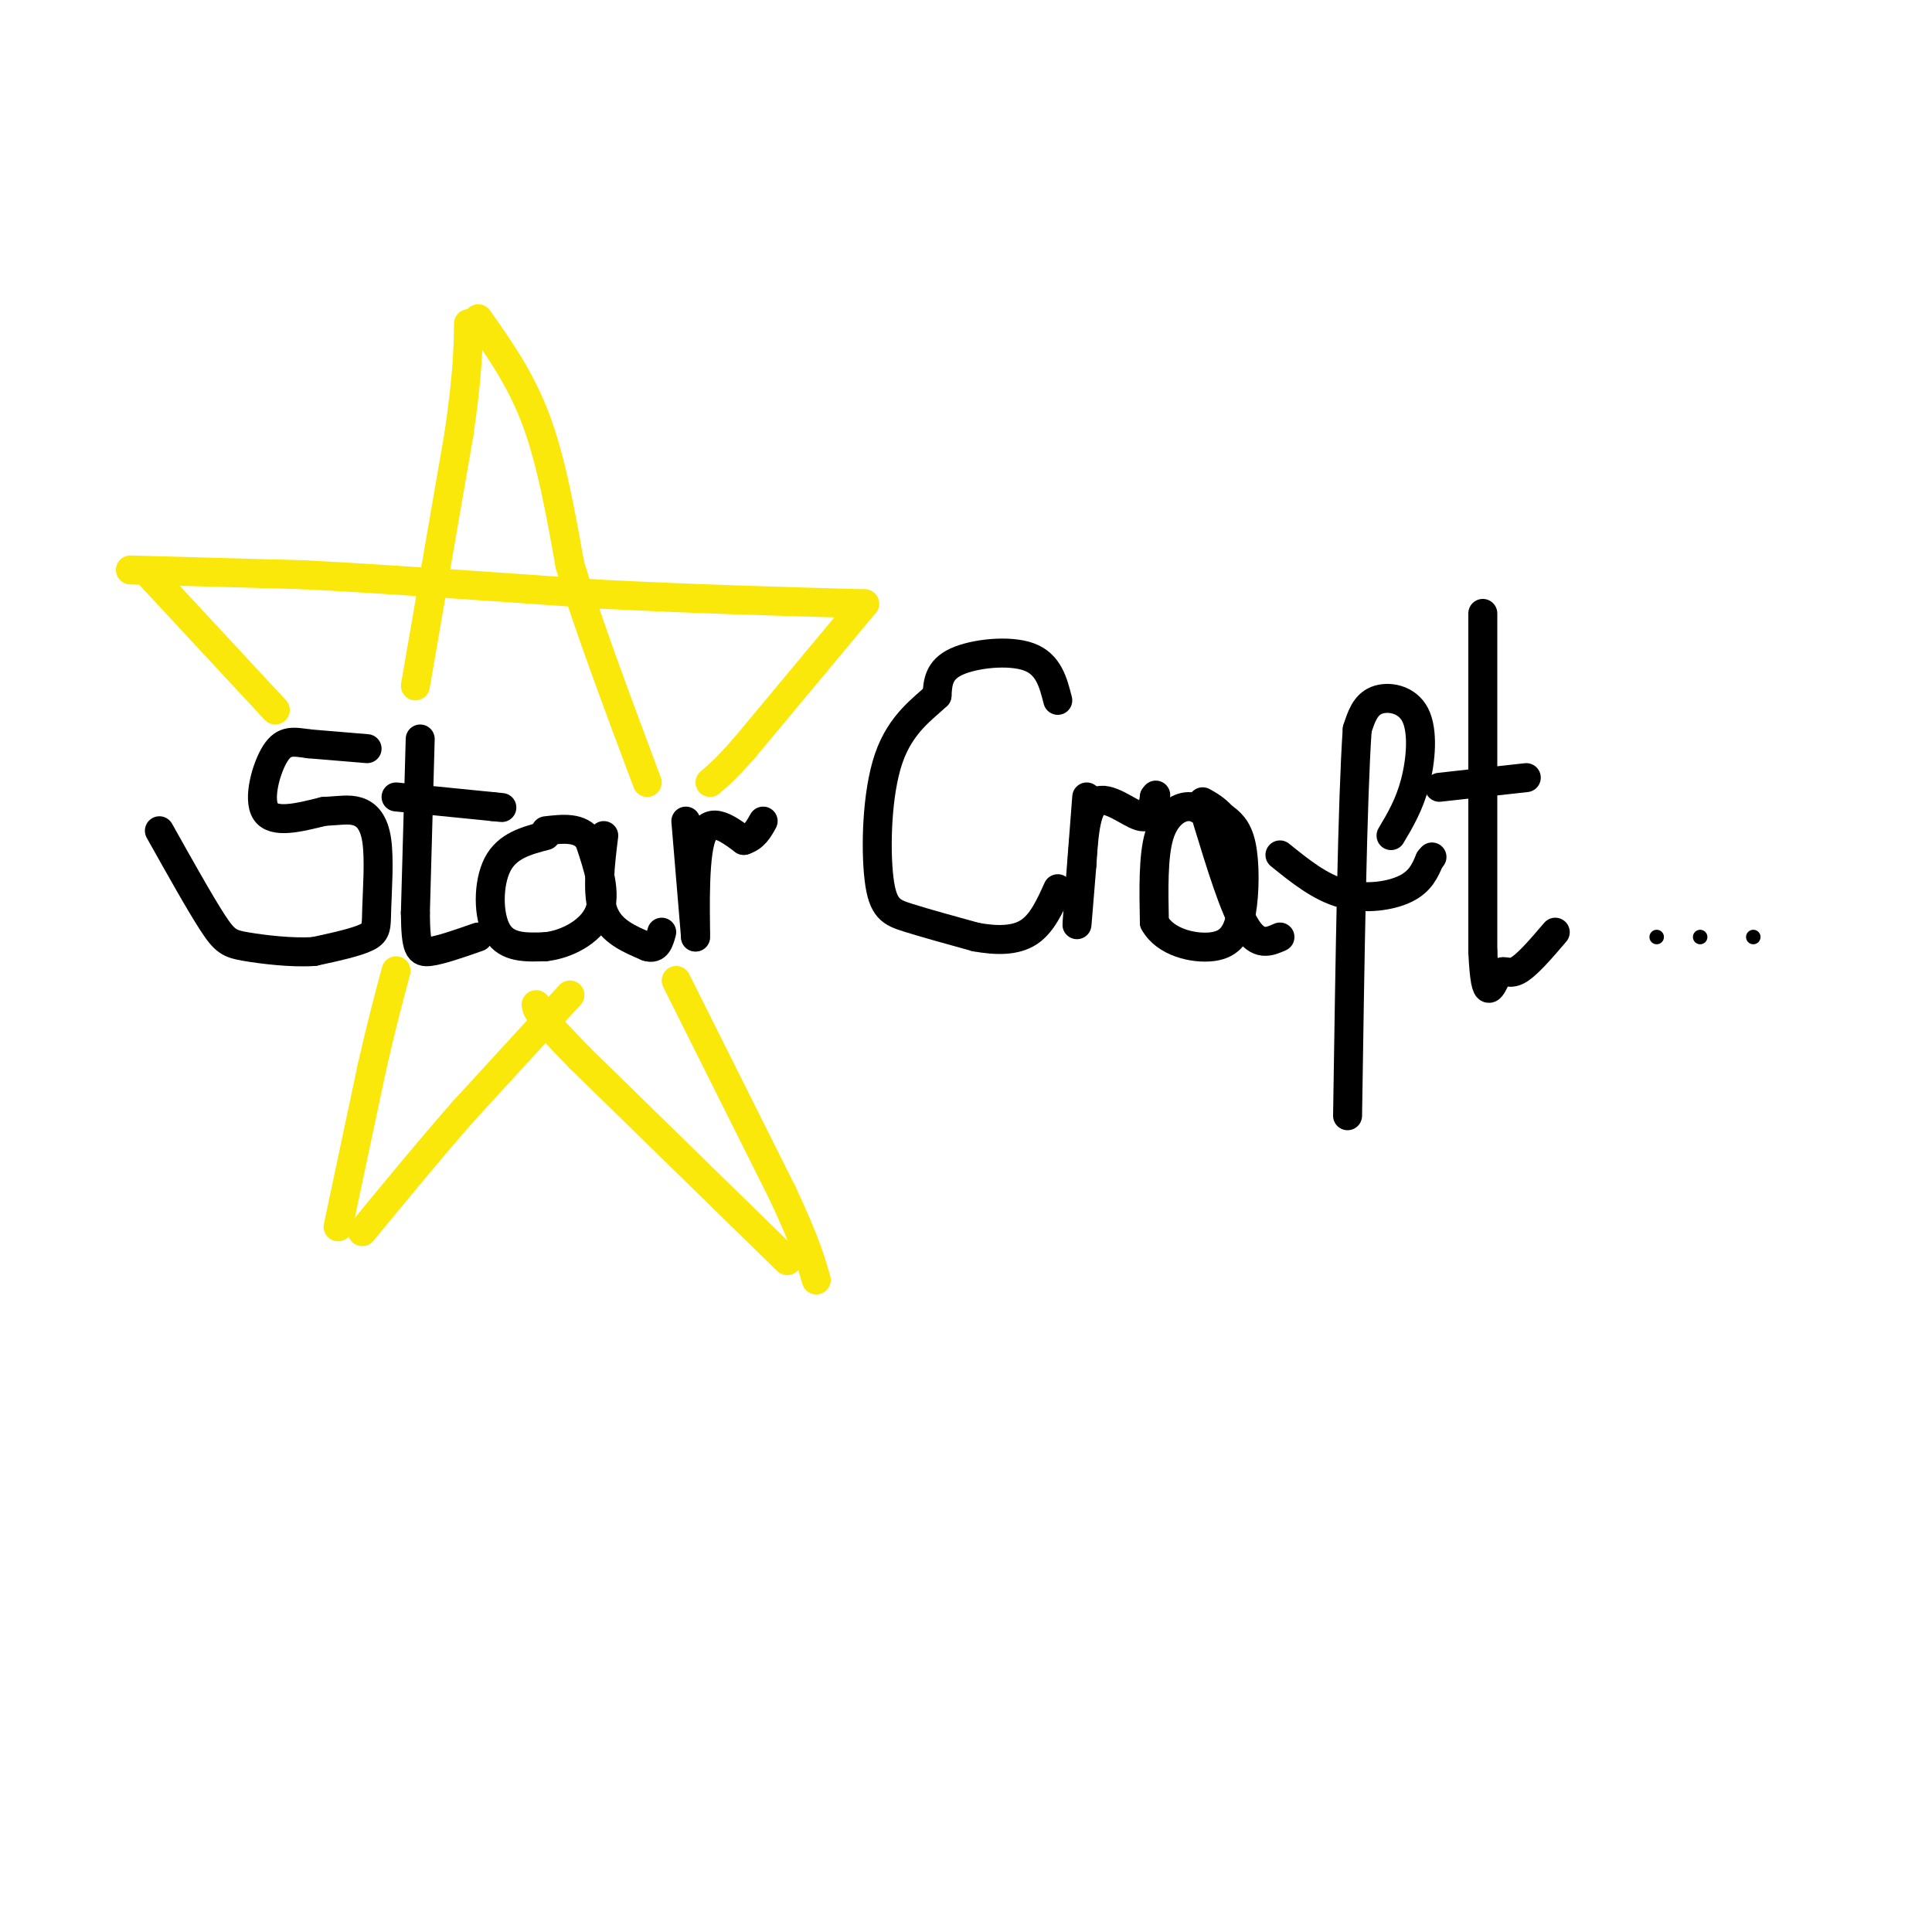 <svg viewBox='0 0 400 400' version='1.1' xmlns='http://www.w3.org/2000/svg' xmlns:xlink='http://www.w3.org/1999/xlink'><g fill='none' stroke='#000000' stroke-width='6' stroke-linecap='round' stroke-linejoin='round'><path d='M76,155c0.000,0.000 -12.000,-1.000 -12,-1'/><path d='M64,154c-3.179,-0.417 -5.125,-0.958 -7,2c-1.875,2.958 -3.679,9.417 -2,12c1.679,2.583 6.839,1.292 12,0'/><path d='M67,168c3.198,-0.160 5.194,-0.559 7,0c1.806,0.559 3.422,2.078 4,6c0.578,3.922 0.117,10.248 0,14c-0.117,3.752 0.109,4.929 -2,6c-2.109,1.071 -6.555,2.035 -11,3'/><path d='M65,197c-4.583,0.310 -10.542,-0.417 -14,-1c-3.458,-0.583 -4.417,-1.024 -7,-5c-2.583,-3.976 -6.792,-11.488 -11,-19'/><path d='M87,153c0.000,0.000 -1.000,36.000 -1,36'/><path d='M86,189c0.067,7.511 0.733,8.289 3,8c2.267,-0.289 6.133,-1.644 10,-3'/><path d='M82,165c0.000,0.000 20.000,2.000 20,2'/><path d='M102,167c3.333,0.333 1.667,0.167 0,0'/><path d='M113,173c-4.000,1.044 -8.000,2.089 -10,6c-2.000,3.911 -2.000,10.689 0,14c2.000,3.311 6.000,3.156 10,3'/><path d='M113,196c4.089,-0.422 9.311,-2.978 11,-7c1.689,-4.022 -0.156,-9.511 -2,-15'/><path d='M122,174c-1.833,-2.833 -5.417,-2.417 -9,-2'/><path d='M125,173c-0.750,6.083 -1.500,12.167 0,16c1.500,3.833 5.250,5.417 9,7'/><path d='M134,196c2.000,0.667 2.500,-1.167 3,-3'/><path d='M142,170c0.000,0.000 2.000,24.000 2,24'/><path d='M144,194c0.133,-0.711 -0.533,-14.489 1,-20c1.533,-5.511 5.267,-2.756 9,0'/><path d='M154,174c2.167,-0.667 3.083,-2.333 4,-4'/><path d='M219,145c-0.956,-3.756 -1.911,-7.511 -6,-9c-4.089,-1.489 -11.311,-0.711 -15,1c-3.689,1.711 -3.844,4.356 -4,7'/><path d='M194,144c-2.711,2.627 -7.490,5.694 -10,13c-2.510,7.306 -2.753,18.852 -2,25c0.753,6.148 2.501,6.900 6,8c3.499,1.100 8.750,2.550 14,4'/><path d='M202,194c4.356,0.800 8.244,0.800 11,-1c2.756,-1.800 4.378,-5.400 6,-9'/><path d='M225,165c-0.917,11.833 -1.833,23.667 -2,26c-0.167,2.333 0.417,-4.833 1,-12'/><path d='M224,179c0.333,-5.024 0.667,-11.583 3,-13c2.333,-1.417 6.667,2.310 9,3c2.333,0.690 2.667,-1.655 3,-4'/><path d='M239,165c0.500,-0.667 0.250,-0.333 0,0'/><path d='M251,170c-1.467,-1.533 -2.933,-3.067 -5,-3c-2.067,0.067 -4.733,1.733 -6,6c-1.267,4.267 -1.133,11.133 -1,18'/><path d='M239,191c2.212,4.137 8.242,5.480 12,5c3.758,-0.480 5.242,-2.783 6,-7c0.758,-4.217 0.788,-10.348 0,-14c-0.788,-3.652 -2.394,-4.826 -4,-6'/><path d='M253,169c-1.333,-1.500 -2.667,-2.250 -4,-3'/><path d='M250,170c2.750,9.000 5.500,18.000 8,22c2.500,4.000 4.750,3.000 7,2'/><path d='M288,173c1.899,-3.190 3.798,-6.381 5,-11c1.202,-4.619 1.708,-10.667 0,-14c-1.708,-3.333 -5.631,-3.952 -8,-3c-2.369,0.952 -3.185,3.476 -4,6'/><path d='M281,151c-1.000,14.333 -1.500,47.167 -2,80'/><path d='M265,177c4.156,3.356 8.311,6.711 13,8c4.689,1.289 9.911,0.511 13,-1c3.089,-1.511 4.044,-3.756 5,-6'/><path d='M296,178c0.833,-1.000 0.417,-0.500 0,0'/><path d='M307,127c0.000,0.000 0.000,70.000 0,70'/><path d='M307,197c0.536,11.929 1.875,6.750 3,5c1.125,-1.750 2.036,-0.071 4,-1c1.964,-0.929 4.982,-4.464 8,-8'/><path d='M298,163c0.000,0.000 18.000,-2.000 18,-2'/></g>
<g fill='none' stroke='#fae80b' stroke-width='6' stroke-linecap='round' stroke-linejoin='round'><path d='M27,118c0.000,0.000 36.000,1.000 36,1'/><path d='M63,119c16.167,0.833 38.583,2.417 61,4'/><path d='M124,123c19.333,1.000 37.167,1.500 55,2'/><path d='M179,125c0.000,0.000 -10.000,12.000 -10,12'/><path d='M169,137c-4.167,5.000 -9.583,11.500 -15,18'/><path d='M154,155c-3.667,4.167 -5.333,5.583 -7,7'/><path d='M118,206c0.000,0.000 -22.000,24.000 -22,24'/><path d='M96,230c-7.167,8.167 -14.083,16.583 -21,25'/><path d='M70,254c0.000,0.000 7.000,-33.000 7,-33'/><path d='M77,221c2.000,-8.833 3.500,-14.417 5,-20'/><path d='M86,142c0.000,0.000 9.000,-52.000 9,-52'/><path d='M95,90c1.833,-12.500 1.917,-17.750 2,-23'/><path d='M99,66c4.417,6.250 8.833,12.500 12,21c3.167,8.500 5.083,19.250 7,30'/><path d='M118,117c3.833,12.500 9.917,28.750 16,45'/><path d='M140,203c0.000,0.000 22.000,44.000 22,44'/><path d='M162,247c4.833,10.333 5.917,14.167 7,18'/><path d='M163,261c0.000,0.000 -43.000,-42.000 -43,-42'/><path d='M120,219c-8.667,-8.833 -8.833,-9.917 -9,-11'/><path d='M31,119c0.000,0.000 26.000,28.000 26,28'/></g>
<g fill='none' stroke='#000000' stroke-width='3' stroke-linecap='round' stroke-linejoin='round'><path d='M343,194c0.000,0.000 0.000,0.000 0,0'/><path d='M352,194c0.000,0.000 0.000,0.000 0,0'/><path d='M363,194c0.000,0.000 0.000,0.000 0,0'/></g>
</svg>